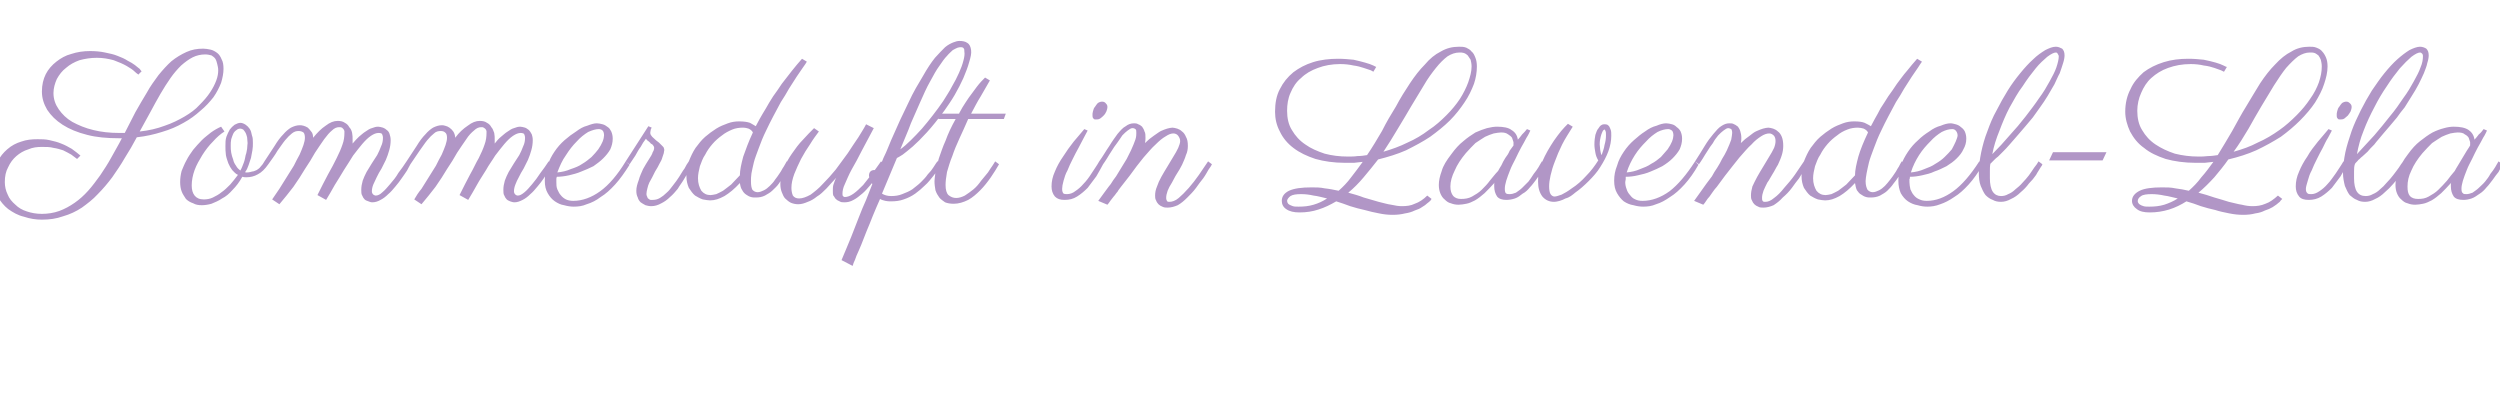 <?xml version="1.0" standalone="no"?><!DOCTYPE svg PUBLIC "-//W3C//DTD SVG 1.1//EN" "http://www.w3.org/Graphics/SVG/1.1/DTD/svg11.dtd"><svg xmlns="http://www.w3.org/2000/svg" version="1.1" width="519px" height="83.1px" viewBox="0 -11 519 83.1" style="top:-11px">  <desc>Sommerduft in Lavendel Lila</desc>  <defs/>  <g id="Polygon167224">    <path d="M 46.4 3.3 C 46.4 4.2 46.2 5.2 45.9 6.2 C 45.5 7.2 45 8.2 44.3 9.2 C 43.5 10.2 42.7 11.1 41.6 12 C 40.6 12.9 39.4 13.8 38.1 14.5 C 36.7 15.3 35.3 15.9 33.6 16.4 C 32 16.9 30.3 17.3 28.4 17.5 C 27.6 19 26.8 20.4 25.9 21.8 C 25.1 23.2 24.2 24.5 23.3 25.8 C 22.4 27 21.4 28.2 20.3 29.3 C 19.3 30.4 18.1 31.3 17 32.1 C 15.8 32.9 14.5 33.5 13.1 33.9 C 11.7 34.4 10.3 34.6 8.7 34.6 C 7.4 34.6 6.2 34.4 5 34 C 3.7 33.7 2.7 33.1 1.7 32.4 C 0.8 31.7 0.1 30.8 -0.5 29.8 C -1 28.8 -1.3 27.6 -1.3 26.3 C -1.3 24.9 -1.1 23.6 -0.5 22.6 C 0 21.5 0.7 20.7 1.5 20 C 2.4 19.2 3.4 18.7 4.4 18.4 C 5.5 18 6.6 17.9 7.8 17.9 C 8.6 17.9 9.5 17.9 10.3 18.1 C 11.2 18.3 12 18.5 12.7 18.8 C 13.5 19.1 14.2 19.5 14.9 19.9 C 15.6 20.4 16.1 20.8 16.7 21.3 C 16.7 21.3 16 22 16 22 C 15.6 21.7 15.2 21.4 14.8 21.1 C 14.3 20.8 13.7 20.5 13.1 20.2 C 12.5 20 11.8 19.8 11.1 19.7 C 10.4 19.5 9.6 19.5 8.7 19.5 C 7.7 19.5 6.8 19.6 5.9 20 C 4.9 20.3 4.1 20.8 3.4 21.4 C 2.7 22 2.1 22.8 1.7 23.7 C 1.2 24.6 1 25.6 1 26.8 C 1 27.7 1.2 28.6 1.6 29.4 C 1.9 30.2 2.5 30.9 3.2 31.5 C 3.8 32.1 4.6 32.6 5.6 32.9 C 6.5 33.2 7.5 33.4 8.7 33.4 C 9.9 33.4 11.2 33.2 12.3 32.8 C 13.4 32.4 14.5 31.8 15.5 31.1 C 16.5 30.4 17.4 29.6 18.3 28.6 C 19.2 27.6 20 26.5 20.8 25.4 C 21.6 24.2 22.4 23 23.1 21.7 C 23.8 20.4 24.6 19.1 25.3 17.7 C 25.3 17.7 24.7 17.7 24.7 17.7 C 22.2 17.7 20 17.5 18.1 17 C 16.1 16.5 14.4 15.8 13 14.9 C 11.6 14 10.6 13 9.8 11.8 C 9.1 10.6 8.7 9.4 8.7 8 C 8.7 6.6 9 5.4 9.5 4.4 C 10 3.4 10.8 2.5 11.7 1.8 C 12.6 1.1 13.6 0.5 14.8 0.2 C 16 -0.2 17.3 -0.4 18.7 -0.4 C 19.8 -0.4 20.9 -0.3 21.8 -0.1 C 22.8 0.1 23.7 0.3 24.4 0.6 C 25.2 0.9 25.9 1.2 26.5 1.6 C 27.1 1.9 27.6 2.2 28 2.5 C 28.4 2.8 28.7 3.1 29 3.3 C 29.2 3.6 29.3 3.7 29.4 3.8 C 29.4 3.8 28.7 4.5 28.7 4.5 C 28.7 4.4 28.4 4.3 28 3.9 C 27.6 3.5 27 3.1 26.3 2.7 C 25.6 2.3 24.7 1.9 23.6 1.5 C 22.5 1.2 21.4 1 20.1 1 C 18.8 1 17.6 1.2 16.5 1.5 C 15.4 1.9 14.5 2.4 13.7 3.1 C 12.9 3.7 12.3 4.5 11.8 5.4 C 11.4 6.3 11.1 7.3 11.1 8.3 C 11.1 9.6 11.5 10.7 12.2 11.7 C 12.9 12.7 13.8 13.6 15 14.3 C 16.3 15 17.7 15.6 19.4 16 C 21 16.4 22.8 16.6 24.8 16.6 C 24.8 16.6 25.9 16.6 25.9 16.6 C 26.6 15.2 27.4 13.7 28.1 12.3 C 28.9 10.9 29.7 9.5 30.5 8.2 C 31.2 6.9 32.1 5.7 32.9 4.6 C 33.8 3.5 34.7 2.5 35.6 1.7 C 36.6 0.9 37.6 0.3 38.7 -0.2 C 39.8 -0.7 40.9 -0.9 42.2 -0.9 C 42.7 -0.9 43.2 -0.8 43.7 -0.7 C 44.2 -0.6 44.7 -0.3 45.1 0 C 45.5 0.3 45.8 0.8 46 1.3 C 46.3 1.8 46.4 2.5 46.4 3.3 Z M 42.6 0.3 C 41.7 0.3 40.8 0.5 40 0.9 C 39.2 1.3 38.4 1.9 37.6 2.6 C 36.8 3.4 36.1 4.2 35.4 5.2 C 34.7 6.2 34 7.3 33.3 8.5 C 32.6 9.7 31.9 11 31.2 12.3 C 30.5 13.6 29.7 15 29 16.3 C 30.9 16.1 32.6 15.7 34.2 15.1 C 35.7 14.6 37.1 13.9 38.3 13.2 C 39.5 12.5 40.6 11.7 41.4 10.8 C 42.3 9.9 43 9.1 43.6 8.2 C 44.2 7.3 44.6 6.5 44.9 5.7 C 45.2 4.9 45.3 4.2 45.3 3.6 C 45.3 3.1 45.2 2.7 45.1 2.3 C 45 1.9 44.9 1.5 44.7 1.2 C 44.5 0.9 44.2 0.7 43.9 0.5 C 43.5 0.4 43.1 0.3 42.6 0.3 Z M 50.9 24.7 C 50.9 24.8 51 24.8 51.1 24.8 C 51.1 24.8 51.2 24.8 51.3 24.8 C 51.7 24.8 52 24.7 52.4 24.6 C 52.7 24.6 53 24.4 53.3 24.3 C 53.6 24.1 53.9 23.9 54.1 23.6 C 54.4 23.3 54.7 22.9 54.9 22.5 C 54.9 22.5 55.7 23.1 55.7 23.1 C 55 24.1 54.3 24.8 53.5 25.2 C 52.8 25.6 52 25.8 51.2 25.8 C 50.8 25.8 50.6 25.8 50.3 25.7 C 49.7 26.8 49 27.7 48.3 28.4 C 47.6 29.2 46.9 29.8 46.1 30.2 C 45.4 30.7 44.6 31 43.9 31.3 C 43.2 31.5 42.5 31.6 41.9 31.6 C 41.2 31.6 40.6 31.5 40.1 31.2 C 39.5 31 39 30.7 38.6 30.3 C 38.3 29.8 37.9 29.3 37.7 28.7 C 37.5 28.2 37.4 27.5 37.4 26.8 C 37.4 26 37.5 25.3 37.7 24.5 C 38 23.8 38.3 23 38.7 22.3 C 39.1 21.5 39.6 20.8 40.1 20.1 C 40.7 19.4 41.2 18.8 41.9 18.1 C 42.5 17.5 43.2 17 43.8 16.5 C 44.5 16 45.2 15.6 45.9 15.3 C 45.9 15.3 46.6 16.3 46.6 16.3 C 45.8 16.8 45 17.5 44.2 18.4 C 43.4 19.2 42.7 20.1 42 21.2 C 41.4 22.2 40.8 23.2 40.4 24.3 C 40 25.4 39.8 26.5 39.8 27.5 C 39.8 28.4 40 29.1 40.4 29.6 C 40.8 30.1 41.4 30.4 42.3 30.4 C 42.9 30.4 43.6 30.3 44.2 30 C 44.8 29.7 45.4 29.4 46 28.9 C 46.6 28.5 47.2 27.9 47.8 27.3 C 48.3 26.7 48.9 26 49.4 25.3 C 48.9 25.1 48.6 24.7 48.2 24.3 C 47.9 23.9 47.6 23.4 47.4 22.9 C 47.2 22.3 47 21.8 46.9 21.2 C 46.8 20.5 46.8 19.9 46.8 19.3 C 46.8 18.6 46.8 18 47 17.4 C 47.2 16.9 47.4 16.4 47.7 15.9 C 48 15.5 48.3 15.2 48.7 14.9 C 49.1 14.7 49.5 14.5 49.9 14.5 C 50.3 14.5 50.7 14.7 51 14.9 C 51.3 15.1 51.6 15.4 51.8 15.7 C 52.1 16.1 52.2 16.6 52.3 17.1 C 52.5 17.6 52.5 18.1 52.5 18.7 C 52.5 19.2 52.5 19.6 52.4 20.2 C 52.3 20.7 52.2 21.2 52.1 21.8 C 51.9 22.3 51.8 22.8 51.6 23.3 C 51.4 23.9 51.2 24.3 50.9 24.7 Z M 47.9 19.3 C 47.9 19.7 47.9 20.2 48 20.7 C 48.1 21.2 48.2 21.6 48.4 22.1 C 48.5 22.6 48.7 23 49 23.4 C 49.2 23.8 49.5 24.1 49.9 24.4 C 50.2 23.9 50.4 23.3 50.6 22.8 C 50.8 22.3 50.9 21.7 51 21.2 C 51.2 20.7 51.2 20.3 51.3 19.9 C 51.3 19.4 51.4 19 51.4 18.7 C 51.4 18.3 51.3 17.9 51.3 17.5 C 51.2 17.1 51.1 16.8 51 16.6 C 50.8 16.3 50.7 16.1 50.5 15.9 C 50.3 15.8 50.1 15.7 49.9 15.7 C 49.6 15.7 49.3 15.8 49.1 16 C 48.8 16.2 48.6 16.4 48.4 16.8 C 48.3 17.1 48.1 17.5 48 17.9 C 47.9 18.4 47.9 18.8 47.9 19.3 Z M 73.2 18.8 C 73.6 18.3 74.1 17.8 74.5 17.4 C 75 17 75.4 16.6 75.9 16.3 C 76.3 16 76.8 15.7 77.2 15.6 C 77.7 15.4 78.1 15.3 78.5 15.3 C 78.8 15.3 79.1 15.4 79.5 15.5 C 79.8 15.6 80.1 15.8 80.3 16 C 80.6 16.2 80.8 16.5 80.9 16.9 C 81 17.2 81.1 17.6 81.1 18.1 C 81.1 18.8 81 19.5 80.8 20.2 C 80.6 20.9 80.4 21.5 80.1 22.2 C 79.8 22.8 79.5 23.4 79.2 24 C 78.8 24.6 78.5 25.2 78.2 25.8 C 78 26.3 77.7 26.8 77.5 27.3 C 77.3 27.8 77.2 28.3 77.2 28.7 C 77.2 29 77.3 29.2 77.5 29.4 C 77.7 29.5 77.8 29.6 78 29.6 C 78.4 29.6 78.9 29.4 79.4 28.9 C 79.9 28.5 80.4 27.9 81 27.2 C 81.6 26.5 82.2 25.8 82.7 24.9 C 83.3 24.1 83.9 23.3 84.4 22.5 C 84.4 22.5 85.2 23.1 85.2 23.1 C 85 23.4 84.8 23.9 84.5 24.4 C 84.2 24.9 83.8 25.4 83.4 26 C 83 26.6 82.6 27.1 82.1 27.7 C 81.6 28.3 81.1 28.9 80.6 29.3 C 80.1 29.8 79.6 30.2 79 30.5 C 78.5 30.8 77.9 31 77.3 31 C 77 31 76.7 30.9 76.5 30.8 C 76.2 30.7 75.9 30.6 75.7 30.4 C 75.5 30.2 75.3 29.9 75.2 29.6 C 75 29.3 75 28.9 75 28.4 C 75 27.8 75.1 27.2 75.3 26.5 C 75.5 25.9 75.8 25.3 76.1 24.7 C 76.5 24.1 76.8 23.5 77.2 22.9 C 77.6 22.3 78 21.7 78.3 21.2 C 78.6 20.6 78.9 20 79.1 19.4 C 79.4 18.8 79.5 18.2 79.5 17.6 C 79.5 17.3 79.4 17 79.3 16.8 C 79.2 16.7 79 16.6 78.6 16.6 C 78.1 16.6 77.6 16.8 77 17.2 C 76.4 17.6 75.8 18.2 75.2 18.9 C 74.6 19.6 74 20.4 73.3 21.3 C 72.7 22.3 72.1 23.2 71.4 24.3 C 70.8 25.3 70.2 26.3 69.5 27.4 C 68.9 28.5 68.3 29.5 67.7 30.5 C 67.7 30.5 65.9 29.5 65.9 29.5 C 66.7 27.9 67.4 26.5 68.1 25.2 C 68.8 24 69.4 22.8 69.9 21.8 C 70.4 20.8 70.8 19.9 71.1 19 C 71.4 18.2 71.5 17.4 71.5 16.6 C 71.5 16.5 71.5 16.3 71.5 16.2 C 71.4 16 71.4 15.9 71.3 15.8 C 71.2 15.7 71.1 15.6 71 15.5 C 70.8 15.4 70.6 15.4 70.4 15.4 C 69.9 15.4 69.4 15.6 68.9 16.1 C 68.4 16.5 67.9 17.1 67.3 17.9 C 66.7 18.7 66.1 19.7 65.4 20.7 C 64.8 21.8 64.1 22.9 63.3 24.1 C 62.6 25.3 61.8 26.5 60.9 27.8 C 60 29 59 30.2 58 31.4 C 58 31.4 56.5 30.4 56.5 30.4 C 57 29.7 57.5 28.9 58 28.2 C 58.5 27.4 59 26.6 59.5 25.8 C 60 25 60.5 24.2 61 23.4 C 61.4 22.6 61.8 21.8 62.2 21.1 C 62.5 20.4 62.8 19.7 63 19.1 C 63.2 18.5 63.3 18 63.3 17.6 C 63.3 17.1 63.2 16.7 63 16.5 C 62.7 16.3 62.4 16.2 62 16.2 C 61.5 16.2 61.1 16.3 60.6 16.7 C 60.2 17 59.7 17.5 59.2 18.1 C 58.7 18.7 58.2 19.5 57.6 20.3 C 57.1 21.2 56.4 22.1 55.7 23.1 C 55.7 23.1 54.9 22.5 54.9 22.5 C 55.7 21.3 56.4 20.2 57 19.3 C 57.6 18.3 58.2 17.5 58.8 16.9 C 59.3 16.3 59.9 15.8 60.4 15.5 C 61 15.2 61.6 15 62.2 15 C 62.4 15 62.7 15 63 15.1 C 63.3 15.2 63.6 15.3 63.9 15.5 C 64.1 15.7 64.4 16 64.6 16.3 C 64.9 16.6 65 17.1 65 17.6 C 65.9 16.5 66.7 15.7 67.6 15.1 C 68.5 14.4 69.3 14.1 70.1 14.1 C 70.7 14.1 71.2 14.2 71.6 14.5 C 72 14.7 72.3 15 72.5 15.4 C 72.8 15.7 73 16.1 73.1 16.6 C 73.2 17.1 73.2 17.5 73.2 18 C 73.2 18.1 73.2 18.2 73.2 18.4 C 73.2 18.5 73.2 18.6 73.2 18.8 Z M 102.7 18.8 C 103.1 18.3 103.5 17.8 104 17.4 C 104.5 17 104.9 16.6 105.4 16.3 C 105.8 16 106.3 15.7 106.7 15.6 C 107.2 15.4 107.6 15.3 108 15.3 C 108.3 15.3 108.6 15.4 109 15.5 C 109.3 15.6 109.5 15.8 109.8 16 C 110 16.2 110.2 16.5 110.4 16.9 C 110.5 17.2 110.6 17.6 110.6 18.1 C 110.6 18.8 110.5 19.5 110.3 20.2 C 110.1 20.9 109.9 21.5 109.6 22.2 C 109.3 22.8 109 23.4 108.7 24 C 108.3 24.6 108 25.2 107.7 25.8 C 107.4 26.3 107.2 26.8 107 27.3 C 106.8 27.8 106.7 28.3 106.7 28.7 C 106.7 29 106.8 29.2 107 29.4 C 107.1 29.5 107.3 29.6 107.5 29.6 C 107.9 29.6 108.3 29.4 108.9 28.9 C 109.4 28.5 109.9 27.9 110.5 27.2 C 111.1 26.5 111.6 25.8 112.2 24.9 C 112.8 24.1 113.4 23.3 113.9 22.5 C 113.9 22.5 114.7 23.1 114.7 23.1 C 114.5 23.4 114.2 23.9 113.9 24.4 C 113.6 24.9 113.3 25.4 112.9 26 C 112.5 26.6 112.1 27.1 111.6 27.7 C 111.1 28.3 110.6 28.9 110.1 29.3 C 109.6 29.8 109.1 30.2 108.5 30.5 C 107.9 30.8 107.4 31 106.8 31 C 106.5 31 106.2 30.9 105.9 30.8 C 105.7 30.7 105.4 30.6 105.2 30.4 C 105 30.2 104.8 29.9 104.7 29.6 C 104.5 29.3 104.5 28.9 104.5 28.4 C 104.5 27.8 104.6 27.2 104.8 26.5 C 105 25.9 105.3 25.3 105.6 24.7 C 106 24.1 106.3 23.5 106.7 22.9 C 107.1 22.3 107.5 21.7 107.8 21.2 C 108.1 20.6 108.4 20 108.6 19.4 C 108.9 18.8 109 18.2 109 17.6 C 109 17.3 108.9 17 108.8 16.8 C 108.7 16.7 108.4 16.6 108.1 16.6 C 107.6 16.6 107.1 16.8 106.5 17.2 C 105.9 17.6 105.3 18.2 104.7 18.9 C 104.1 19.6 103.5 20.4 102.8 21.3 C 102.2 22.3 101.5 23.2 100.9 24.3 C 100.3 25.3 99.6 26.3 99 27.4 C 98.4 28.5 97.8 29.5 97.2 30.5 C 97.2 30.5 95.4 29.5 95.4 29.5 C 96.2 27.9 96.9 26.5 97.6 25.2 C 98.3 24 98.8 22.8 99.4 21.8 C 99.9 20.8 100.3 19.9 100.6 19 C 100.9 18.2 101 17.4 101 16.6 C 101 16.5 101 16.3 101 16.2 C 100.9 16 100.9 15.9 100.8 15.8 C 100.7 15.7 100.6 15.6 100.4 15.5 C 100.3 15.4 100.1 15.4 99.9 15.4 C 99.4 15.4 98.9 15.6 98.4 16.1 C 97.9 16.5 97.3 17.1 96.8 17.9 C 96.2 18.7 95.6 19.7 94.9 20.7 C 94.3 21.8 93.6 22.9 92.8 24.1 C 92.1 25.3 91.3 26.5 90.4 27.8 C 89.5 29 88.5 30.2 87.5 31.4 C 87.5 31.4 86 30.4 86 30.4 C 86.4 29.7 86.9 28.9 87.5 28.2 C 88 27.4 88.5 26.6 89 25.8 C 89.5 25 90 24.2 90.5 23.4 C 90.9 22.6 91.3 21.8 91.7 21.1 C 92 20.4 92.3 19.7 92.5 19.1 C 92.7 18.5 92.8 18 92.8 17.6 C 92.8 17.1 92.7 16.7 92.4 16.5 C 92.2 16.3 91.9 16.2 91.5 16.2 C 91 16.2 90.5 16.3 90.1 16.7 C 89.7 17 89.2 17.5 88.7 18.1 C 88.2 18.7 87.7 19.5 87.1 20.3 C 86.5 21.2 85.9 22.1 85.2 23.1 C 85.2 23.1 84.4 22.5 84.4 22.5 C 85.2 21.3 85.9 20.2 86.5 19.3 C 87.1 18.3 87.7 17.5 88.3 16.9 C 88.8 16.3 89.4 15.8 89.9 15.5 C 90.5 15.2 91.1 15 91.7 15 C 91.9 15 92.1 15 92.4 15.1 C 92.8 15.2 93 15.3 93.3 15.5 C 93.6 15.7 93.9 16 94.1 16.3 C 94.3 16.6 94.5 17.1 94.5 17.6 C 95.3 16.5 96.2 15.7 97.1 15.1 C 98 14.4 98.8 14.1 99.6 14.1 C 100.2 14.1 100.7 14.2 101.1 14.5 C 101.5 14.7 101.8 15 102 15.4 C 102.3 15.7 102.4 16.1 102.6 16.6 C 102.7 17.1 102.7 17.5 102.7 18 C 102.7 18.1 102.7 18.2 102.7 18.4 C 102.7 18.5 102.7 18.6 102.7 18.8 Z M 115.6 25.7 C 115.5 25.9 115.5 26.1 115.5 26.2 C 115.5 26.4 115.5 26.6 115.5 26.8 C 115.5 27.3 115.5 27.8 115.7 28.3 C 115.9 28.7 116.1 29.2 116.4 29.5 C 116.7 29.9 117.1 30.2 117.5 30.4 C 117.9 30.6 118.5 30.7 119 30.7 C 120.9 30.7 122.8 30 124.6 28.7 C 126.4 27.4 128.2 25.3 129.9 22.5 C 129.9 22.5 130.7 23.2 130.7 23.2 C 129.7 24.8 128.7 26.2 127.7 27.3 C 126.7 28.4 125.7 29.3 124.7 29.9 C 123.8 30.6 122.8 31.1 121.8 31.4 C 120.9 31.8 120 31.9 119.1 31.9 C 118.5 31.9 117.8 31.8 117.1 31.6 C 116.4 31.5 115.8 31.2 115.2 30.8 C 114.6 30.4 114.1 29.8 113.7 29.1 C 113.3 28.4 113.1 27.6 113.1 26.5 C 113.1 25.4 113.3 24.4 113.7 23.4 C 114 22.3 114.5 21.4 115.1 20.5 C 115.7 19.6 116.4 18.8 117.2 18.1 C 118 17.4 118.8 16.8 119.6 16.3 C 120.4 15.7 121.1 15.3 121.9 15.1 C 122.7 14.8 123.3 14.6 123.9 14.6 C 124.3 14.6 124.7 14.7 125.1 14.8 C 125.5 14.9 125.8 15.1 126.2 15.4 C 126.5 15.6 126.7 15.9 126.9 16.3 C 127.1 16.8 127.2 17.2 127.2 17.8 C 127.2 18.6 127 19.3 126.7 20 C 126.3 20.7 125.8 21.3 125.2 21.9 C 124.6 22.5 123.9 23 123.2 23.5 C 122.4 23.9 121.5 24.3 120.7 24.6 C 119.8 25 118.9 25.2 118.1 25.4 C 117.2 25.6 116.3 25.7 115.6 25.7 Z M 115.7 24.8 C 116.7 24.7 117.6 24.5 118.5 24.1 C 119.4 23.8 120.2 23.5 120.9 23 C 121.6 22.6 122.2 22.1 122.8 21.6 C 123.4 21 123.8 20.5 124.2 20 C 124.6 19.4 124.9 18.9 125.1 18.4 C 125.3 17.9 125.4 17.4 125.4 17.1 C 125.4 16.7 125.3 16.3 125.1 16.1 C 124.9 15.9 124.6 15.8 124.3 15.8 C 123.7 15.8 123 16 122.1 16.4 C 121.3 16.9 120.5 17.5 119.7 18.4 C 118.9 19.2 118.2 20.1 117.5 21.2 C 116.7 22.3 116.2 23.5 115.7 24.8 Z M 143.8 23.1 C 143.6 23.5 143.3 23.9 143 24.4 C 142.7 25 142.4 25.6 142 26.2 C 141.6 26.9 141.1 27.5 140.7 28.2 C 140.2 28.8 139.7 29.4 139.1 29.9 C 138.5 30.5 137.9 30.9 137.3 31.2 C 136.6 31.6 135.9 31.8 135.2 31.8 C 134.7 31.8 134.4 31.7 134 31.6 C 133.6 31.4 133.3 31.2 133 31 C 132.7 30.7 132.5 30.4 132.4 30 C 132.2 29.6 132.1 29.2 132.1 28.6 C 132.1 27.9 132.3 27.2 132.6 26.4 C 132.8 25.6 133.2 24.8 133.5 24.1 C 133.9 23.4 134.3 22.7 134.7 22.1 C 135.1 21.5 135.4 21 135.5 20.6 C 135.7 20.3 135.8 20 135.8 19.7 C 135.8 19.5 135.7 19.3 135.6 19.2 C 135.5 19 135.3 18.9 135.1 18.8 C 135 18.6 134.8 18.5 134.6 18.3 C 134.4 18.2 134.2 18 134.1 17.8 C 133.7 18.3 133.3 18.9 133 19.5 C 132.6 20 132.3 20.6 131.9 21.3 C 131.5 21.9 131.1 22.5 130.7 23.1 C 130.72 23.14 129.9 22.5 129.9 22.5 L 134.6 15.2 C 134.6 15.2 135.26 15.49 135.3 15.5 C 135.2 15.6 135.2 15.7 135.1 15.9 C 135.1 16.1 135 16.3 135 16.5 C 135 16.7 135 16.8 135.1 17 C 135.2 17.1 135.3 17.3 135.4 17.4 C 136 18 136.5 18.4 136.8 18.6 C 137.1 18.9 137.4 19.2 137.5 19.3 C 137.7 19.5 137.8 19.6 137.8 19.7 C 137.9 19.9 137.9 20 137.9 20.2 C 137.9 20.3 137.8 20.6 137.8 20.8 C 137.7 21.1 137.6 21.4 137.5 21.7 C 137.4 22.1 137.2 22.5 136.9 23 C 136.7 23.4 136.4 24 136 24.6 C 135.8 25 135.6 25.4 135.4 25.8 C 135.2 26.2 135 26.5 134.8 26.9 C 134.6 27.3 134.5 27.7 134.4 28.1 C 134.3 28.5 134.2 28.9 134.2 29.3 C 134.2 29.5 134.3 29.8 134.4 29.9 C 134.4 30.1 134.5 30.2 134.7 30.3 C 134.8 30.4 134.9 30.5 135.1 30.5 C 135.3 30.5 135.4 30.5 135.5 30.5 C 136 30.5 136.5 30.4 137 30.1 C 137.5 29.8 137.9 29.5 138.4 29 C 138.9 28.6 139.3 28 139.7 27.5 C 140.2 26.9 140.6 26.3 141 25.7 C 141.4 25.1 141.7 24.5 142.1 24 C 142.4 23.4 142.7 22.9 143 22.5 C 143 22.5 143.8 23.1 143.8 23.1 Z M 167.5 1.8 C 167.3 2.1 167.1 2.5 166.7 3 C 166.3 3.6 165.9 4.2 165.4 4.9 C 164.9 5.7 164.4 6.5 163.8 7.4 C 163.3 8.3 162.7 9.3 162.1 10.2 C 161.6 11.2 161 12.2 160.5 13.2 C 160 14.2 159.5 15.1 159.1 16 C 158.4 17.4 157.9 18.7 157.5 19.8 C 157.1 20.9 156.7 21.9 156.5 22.7 C 156.3 23.6 156.1 24.4 156 25 C 155.9 25.6 155.9 26.2 155.9 26.6 C 155.9 27.5 156 28 156.2 28.4 C 156.5 28.7 156.8 28.9 157.3 28.9 C 157.7 28.9 158.2 28.7 158.6 28.5 C 159 28.3 159.4 28 159.8 27.6 C 160.2 27.2 160.6 26.8 160.9 26.3 C 161.2 25.9 161.6 25.4 161.9 24.9 C 162.2 24.5 162.4 24 162.7 23.6 C 162.9 23.2 163.2 22.8 163.3 22.5 C 163.3 22.5 164.1 23.1 164.1 23.1 C 164 23.4 163.8 23.7 163.5 24.2 C 163.3 24.6 163 25.1 162.7 25.6 C 162.4 26.1 162 26.6 161.7 27.1 C 161.3 27.7 160.8 28.1 160.3 28.6 C 159.9 29 159.3 29.3 158.8 29.6 C 158.2 29.9 157.6 30 156.9 30 C 156.6 30 156.2 30 155.9 29.9 C 155.5 29.8 155.2 29.6 154.9 29.4 C 154.6 29.2 154.3 28.9 154.1 28.5 C 153.8 28.1 153.7 27.6 153.6 27 C 152.5 28.2 151.4 29.1 150.4 29.7 C 149.3 30.3 148.4 30.6 147.4 30.6 C 147 30.6 146.5 30.5 145.9 30.4 C 145.3 30.2 144.8 29.9 144.3 29.6 C 143.8 29.2 143.4 28.6 143 28 C 142.7 27.3 142.5 26.5 142.5 25.6 C 142.5 24.5 142.7 23.4 143 22.5 C 143.4 21.5 143.8 20.6 144.4 19.7 C 145 18.9 145.6 18.1 146.4 17.4 C 147.1 16.8 147.9 16.2 148.7 15.7 C 149.5 15.2 150.3 14.9 151.1 14.6 C 151.9 14.3 152.7 14.2 153.4 14.2 C 154.4 14.2 155.1 14.3 155.7 14.5 C 156.2 14.8 156.6 15 156.9 15.2 C 157.1 14.8 157.4 14.3 157.7 13.7 C 158.1 13 158.5 12.3 159 11.5 C 159.4 10.8 159.9 9.9 160.5 9 C 161.1 8.2 161.7 7.3 162.3 6.4 C 163 5.5 163.7 4.6 164.4 3.7 C 165.1 2.8 165.8 2 166.5 1.2 C 166.5 1.2 167.5 1.8 167.5 1.8 Z M 153.6 25.4 C 153.6 24.3 153.9 23 154.3 21.5 C 154.8 20.1 155.4 18.4 156.3 16.5 C 156.1 16.1 155.8 15.9 155.4 15.7 C 155.1 15.6 154.7 15.5 154.2 15.5 C 153.5 15.5 152.7 15.6 152 15.9 C 151.3 16.2 150.5 16.6 149.9 17.1 C 149.2 17.6 148.5 18.2 147.9 18.9 C 147.3 19.6 146.8 20.3 146.4 21.1 C 145.9 21.8 145.6 22.7 145.3 23.5 C 145.1 24.3 144.9 25.2 144.9 26 C 144.9 27.1 145.2 27.9 145.6 28.6 C 146.1 29.2 146.7 29.5 147.5 29.5 C 147.8 29.5 148.2 29.4 148.7 29.3 C 149.1 29.1 149.6 28.9 150.1 28.6 C 150.6 28.2 151.2 27.8 151.8 27.3 C 152.3 26.8 152.9 26.1 153.6 25.4 Z M 173.6 25.9 C 172.9 26.7 172.2 27.4 171.6 28.1 C 170.9 28.8 170.3 29.4 169.6 29.8 C 169 30.3 168.3 30.7 167.7 30.9 C 167 31.2 166.4 31.4 165.7 31.4 C 165.2 31.4 164.7 31.3 164.2 31.1 C 163.8 30.9 163.4 30.6 163 30.2 C 162.7 29.9 162.5 29.4 162.3 28.9 C 162.1 28.4 162 27.8 162 27.2 C 162 26.1 162.2 25.1 162.7 24 C 163.1 23 163.7 21.9 164.4 20.9 C 165.1 19.9 165.8 18.9 166.7 18 C 167.5 17.1 168.3 16.3 169 15.6 C 169 15.6 170 16.3 170 16.3 C 169.4 17.1 168.8 17.9 168.2 18.9 C 167.5 19.9 166.9 20.9 166.3 22 C 165.8 23 165.3 24.1 164.9 25.1 C 164.5 26.2 164.3 27.1 164.3 28 C 164.3 28.6 164.4 29.1 164.6 29.6 C 164.9 30 165.3 30.2 165.9 30.2 C 166.6 30.2 167.4 29.9 168.3 29.4 C 169.1 28.8 170 28.1 170.8 27.2 C 171.7 26.3 172.6 25.3 173.5 24.2 C 174.4 23 175.2 21.9 176 20.8 C 176.8 19.6 177.5 18.5 178.2 17.5 C 178.8 16.5 179.4 15.6 179.8 14.8 C 179.8 14.8 181.4 15.6 181.4 15.6 C 180.5 17.3 179.7 18.8 178.9 20.3 C 178.2 21.7 177.5 23 176.8 24.2 C 176.2 25.3 175.8 26.3 175.4 27.2 C 175 28 174.9 28.7 174.9 29.2 C 174.9 29.4 174.9 29.6 175 29.7 C 175.1 29.8 175.2 29.9 175.4 29.9 C 175.9 29.9 176.5 29.7 177.2 29.2 C 177.9 28.7 178.5 28.1 179.2 27.4 C 179.8 26.6 180.5 25.8 181.1 25 C 181.8 24.1 182.3 23.3 182.9 22.5 C 182.9 22.5 183.6 23.1 183.6 23.1 C 183.6 23.3 183.4 23.6 183.1 24 C 182.8 24.5 182.5 25 182.1 25.6 C 181.7 26.2 181.2 26.8 180.7 27.4 C 180.1 28.1 179.6 28.7 179 29.2 C 178.4 29.7 177.8 30.2 177.2 30.5 C 176.5 30.9 175.9 31 175.3 31 C 174.9 31 174.6 31 174.3 30.8 C 174 30.7 173.7 30.5 173.5 30.3 C 173.3 30.1 173.2 29.8 173 29.6 C 172.9 29.3 172.9 29 172.9 28.6 C 172.9 28.2 172.9 27.8 173 27.4 C 173.2 26.9 173.3 26.4 173.6 25.9 Z M 183.1 29.2 C 183.6 29.5 184.2 29.7 185 29.7 C 185.8 29.7 186.6 29.6 187.3 29.3 C 188.1 29 188.8 28.7 189.4 28.3 C 190 27.8 190.6 27.4 191.2 26.8 C 191.7 26.3 192.2 25.8 192.6 25.2 C 193.1 24.7 193.5 24.2 193.8 23.7 C 194.1 23.2 194.4 22.8 194.6 22.5 C 194.6 22.5 195.8 22.5 195.8 22.5 C 195.6 22.9 195.3 23.3 195 23.9 C 194.6 24.4 194.2 25 193.7 25.6 C 193.2 26.2 192.7 26.9 192 27.5 C 191.4 28.1 190.7 28.7 190 29.2 C 189.3 29.7 188.5 30.1 187.6 30.4 C 186.8 30.7 185.9 30.8 185 30.8 C 184.6 30.8 184.2 30.8 183.8 30.7 C 183.4 30.6 183 30.5 182.7 30.3 C 182.2 31.4 181.7 32.6 181.2 33.8 C 180.8 34.9 180.3 36 179.9 37 C 179.5 38 179.1 39 178.8 39.8 C 178.4 40.7 178.1 41.5 177.8 42.1 C 177.6 42.7 177.4 43.2 177.2 43.6 C 177.1 44 177 44.2 177 44.2 C 177 44.2 174.7 43 174.7 43 C 175.4 41.3 176.1 39.7 176.7 38.2 C 177.3 36.7 177.8 35.4 178.3 34.1 C 178.8 32.8 179.3 31.6 179.8 30.5 C 180.2 29.4 180.7 28.3 181.1 27.2 C 180.9 26.9 180.7 26.6 180.6 26.3 C 180.5 25.9 180.4 25.7 180.4 25.5 C 180.4 25.1 180.5 24.8 180.7 24.6 C 180.9 24.4 181.2 24.3 181.5 24.3 C 181.8 24.3 182 24.4 182.3 24.6 C 182.7 23.5 183.1 22.6 183.4 21.8 C 183.8 21 184.1 20.3 184.3 19.8 C 184.6 19.1 184.8 18.6 185 18.1 C 186.3 15.1 187.5 12.5 188.6 10.3 C 189.6 8.1 190.7 6.3 191.6 4.8 C 192.5 3.2 193.3 2 194.1 1 C 194.9 0.1 195.6 -0.6 196.2 -1.2 C 196.8 -1.7 197.4 -2 197.9 -2.2 C 198.4 -2.4 198.8 -2.5 199.2 -2.5 C 199.8 -2.5 200.4 -2.4 200.8 -2.1 C 201.3 -1.8 201.5 -1.3 201.6 -0.6 C 201.7 0.1 201.5 0.9 201.2 1.9 C 200.9 3 200.5 4 200 5.2 C 199.5 6.3 198.9 7.5 198.2 8.7 C 197.5 9.9 196.8 10.9 196.1 11.9 C 194.7 13.8 193.5 15.3 192.4 16.5 C 191.3 17.7 190.3 18.7 189.5 19.4 C 188.6 20.2 187.9 20.7 187.4 21.1 C 186.8 21.5 186.4 21.7 186.2 21.8 C 186.2 21.8 183.1 29.2 183.1 29.2 Z M 200.2 -0.3 C 200.2 -0.5 200.2 -0.8 200.1 -0.9 C 200 -1.1 199.8 -1.2 199.5 -1.2 C 199.3 -1.2 199.1 -1.2 198.8 -1.1 C 198.5 -1 198.2 -0.8 197.8 -0.6 C 197.5 -0.3 197 0.1 196.6 0.6 C 196.1 1.1 195.6 1.8 195 2.7 C 194.4 3.5 193.8 4.6 193.1 5.9 C 192.4 7.1 191.7 8.7 190.9 10.5 C 190.4 11.6 189.8 13 189.1 14.6 C 188.5 16.3 187.7 18 186.9 20 C 187.6 19.5 188.3 18.9 189.1 18.1 C 189.8 17.4 190.6 16.6 191.4 15.7 C 192.1 14.9 192.9 13.9 193.6 13 C 194.4 12 195.1 11 195.8 10 C 196.4 9 197.1 8 197.6 7 C 198.2 6 198.7 5 199.1 4.1 C 199.5 3.2 199.8 2.4 200 1.6 C 200.2 0.9 200.3 0.2 200.2 -0.3 Z M 199.1 12.6 C 199.2 12.3 199.5 11.9 199.8 11.3 C 200.2 10.7 200.6 10 201.1 9.3 C 201.7 8.5 202.2 7.8 202.8 7 C 203.4 6.2 204 5.6 204.5 5.1 C 204.5 5.1 205.5 5.7 205.5 5.7 C 204.9 6.7 204.3 7.8 203.6 9 C 202.9 10.1 202.3 11.3 201.6 12.6 C 201.64 12.59 208.8 12.6 208.8 12.6 L 208.4 13.7 C 208.4 13.7 201.05 13.73 201 13.7 C 200.4 15.1 199.8 16.4 199.2 17.7 C 198.6 19 198.1 20.2 197.7 21.4 C 197.2 22.6 196.9 23.7 196.6 24.7 C 196.4 25.8 196.3 26.7 196.3 27.4 C 196.3 28.4 196.5 29.1 196.9 29.5 C 197.4 29.9 197.9 30.1 198.5 30.1 C 199.1 30.1 199.7 29.9 200.3 29.6 C 200.9 29.2 201.5 28.8 202.1 28.3 C 202.7 27.8 203.2 27.2 203.7 26.5 C 204.2 25.9 204.7 25.3 205.1 24.8 C 205.5 24.2 205.8 23.7 206.1 23.3 C 206.4 22.9 206.5 22.6 206.6 22.5 C 206.6 22.5 207.4 23.1 207.4 23.1 C 206.9 24 206.3 24.9 205.7 25.8 C 205 26.8 204.3 27.7 203.5 28.5 C 202.7 29.3 201.9 30 201 30.5 C 200 31 199 31.3 198 31.3 C 197.3 31.3 196.7 31.2 196.2 31 C 195.8 30.7 195.3 30.4 195 30 C 194.7 29.6 194.4 29.1 194.2 28.5 C 194.1 27.9 194 27.3 194 26.6 C 194 26.2 194.1 25.6 194.2 24.8 C 194.3 24 194.6 23 194.9 21.9 C 195.3 20.8 195.7 19.5 196.3 18.2 C 196.8 16.8 197.5 15.3 198.4 13.7 C 198.41 13.73 194.8 13.7 194.8 13.7 L 195.2 12.6 C 195.2 12.6 199.05 12.59 199.1 12.6 Z M 229.9 11.2 C 229.9 11.5 229.8 11.8 229.7 12.1 C 229.5 12.5 229.4 12.7 229.1 13 C 228.9 13.2 228.7 13.4 228.4 13.6 C 228.1 13.8 227.8 13.8 227.5 13.8 C 227.3 13.8 227.1 13.8 227 13.6 C 226.8 13.4 226.8 13.2 226.8 12.9 C 226.8 12.7 226.8 12.4 226.9 12.1 C 227 11.7 227.1 11.4 227.3 11.2 C 227.5 10.9 227.7 10.6 227.9 10.4 C 228.2 10.2 228.5 10.1 228.8 10.1 C 229.1 10.1 229.4 10.2 229.6 10.5 C 229.8 10.7 229.9 10.9 229.9 11.2 Z M 225.8 16.1 C 225.6 16.5 225.3 17 225 17.6 C 224.7 18.2 224.3 18.9 223.9 19.7 C 223.5 20.4 223.1 21.2 222.7 22 C 222.3 22.8 221.9 23.6 221.6 24.4 C 221.2 25.1 221 25.8 220.8 26.5 C 220.6 27.2 220.5 27.8 220.5 28.2 C 220.5 28.7 220.6 28.9 220.7 29.1 C 220.9 29.3 221.2 29.3 221.5 29.3 C 222.1 29.3 222.7 29.1 223.2 28.7 C 223.8 28.3 224.4 27.8 224.9 27.2 C 225.5 26.6 226.1 25.8 226.6 25 C 227.1 24.2 227.7 23.4 228.2 22.5 C 228.2 22.5 229 23.1 229 23.1 C 228.6 23.9 228.1 24.7 227.6 25.6 C 227 26.4 226.4 27.2 225.8 28 C 225.1 28.7 224.4 29.3 223.6 29.8 C 222.8 30.3 222 30.5 221 30.5 C 220.1 30.5 219.5 30.3 219 29.8 C 218.5 29.2 218.3 28.5 218.3 27.7 C 218.3 26.7 218.5 25.7 219 24.6 C 219.4 23.6 220 22.5 220.7 21.5 C 221.4 20.4 222.1 19.4 222.9 18.4 C 223.7 17.5 224.4 16.6 225.1 15.8 C 225.1 15.8 225.8 16.1 225.8 16.1 Z M 246.6 19.3 C 246.6 19.9 246.5 20.6 246.2 21.2 C 246 21.9 245.7 22.5 245.4 23.2 C 245.1 23.8 244.7 24.5 244.3 25.1 C 243.9 25.7 243.6 26.4 243.3 26.9 C 242.9 27.5 242.6 28.1 242.4 28.6 C 242.2 29.2 242.1 29.6 242.1 30.1 C 242.1 30.4 242.2 30.6 242.3 30.8 C 242.5 30.9 242.6 30.9 242.8 30.9 C 243.3 30.9 244 30.7 244.7 30.1 C 245.3 29.6 246 28.9 246.8 28 C 247.5 27.2 248.2 26.3 248.9 25.3 C 249.6 24.3 250.2 23.4 250.8 22.5 C 250.8 22.5 251.6 23.1 251.6 23.1 C 251.5 23.3 251.3 23.7 250.9 24.2 C 250.6 24.7 250.3 25.3 249.8 26 C 249.3 26.6 248.8 27.3 248.3 28 C 247.7 28.8 247.1 29.4 246.5 30 C 245.8 30.7 245.2 31.2 244.5 31.6 C 243.8 31.9 243.1 32.1 242.4 32.1 C 242 32.1 241.7 32.1 241.3 31.9 C 241 31.8 240.7 31.6 240.5 31.4 C 240.3 31.2 240.1 30.9 240 30.6 C 239.8 30.3 239.8 29.9 239.8 29.6 C 239.8 29 239.9 28.4 240.2 27.7 C 240.4 27.1 240.7 26.4 241.1 25.7 C 241.5 25 241.9 24.3 242.4 23.5 C 242.8 22.8 243.2 22.2 243.6 21.5 C 244 20.9 244.3 20.3 244.6 19.7 C 244.8 19.2 245 18.7 245 18.3 C 245 17.8 244.8 17.5 244.6 17.2 C 244.4 16.9 244 16.7 243.6 16.7 C 243.1 16.7 242.6 16.9 242 17.3 C 241.3 17.7 240.7 18.2 239.9 19 C 239.1 19.7 238.3 20.7 237.4 21.7 C 236.5 22.8 235.5 24.1 234.5 25.5 C 233.9 26.3 233.3 27 232.7 27.8 C 232.5 28.1 232.2 28.4 232 28.8 C 231.7 29.1 231.5 29.5 231.2 29.8 C 231 30.1 230.7 30.4 230.5 30.7 C 230.3 31 230.1 31.3 229.9 31.5 C 229.92 31.51 228 30.7 228 30.7 C 228 30.7 230.55 27.18 230.6 27.2 C 230.9 26.7 231.3 26.1 231.7 25.6 C 232.1 25 232.4 24.4 232.8 23.8 C 233.2 23.2 233.5 22.6 233.9 22 C 234.2 21.4 234.5 20.8 234.8 20.2 C 235.2 19.3 235.5 18.6 235.7 18 C 235.9 17.4 235.9 16.9 235.9 16.6 C 235.9 16.2 235.9 15.9 235.7 15.8 C 235.6 15.7 235.4 15.6 235.1 15.6 C 234.8 15.6 234.5 15.8 234.1 16.1 C 233.8 16.3 233.4 16.7 233 17.1 C 232.7 17.6 232.3 18.1 231.9 18.7 C 231.5 19.2 231.1 19.8 230.8 20.3 C 230.4 20.9 230.1 21.4 229.8 21.9 C 229.5 22.4 229.2 22.8 229 23.1 C 229 23.1 228.2 22.5 228.2 22.5 C 229 21.4 229.6 20.3 230.3 19.3 C 230.9 18.3 231.5 17.5 232 16.8 C 232.6 16.1 233.1 15.5 233.7 15.2 C 234.2 14.8 234.8 14.6 235.4 14.6 C 235.7 14.6 236 14.6 236.3 14.8 C 236.6 14.9 236.9 15.1 237.1 15.3 C 237.3 15.6 237.5 15.9 237.6 16.3 C 237.8 16.6 237.8 17.1 237.8 17.6 C 237.8 17.9 237.8 18.3 237.7 18.7 C 238.3 18.1 238.9 17.6 239.5 17.2 C 240.1 16.8 240.6 16.4 241 16.2 C 241.5 16 241.9 15.8 242.3 15.7 C 242.7 15.6 243.1 15.5 243.4 15.5 C 243.7 15.5 244 15.6 244.4 15.7 C 244.7 15.8 245.1 16 245.4 16.3 C 245.7 16.5 246 16.9 246.2 17.4 C 246.5 17.9 246.6 18.5 246.6 19.3 Z M 289.1 33.6 C 288.2 33.6 287.2 33.5 286.3 33.3 C 285.3 33.1 284.3 32.9 283.3 32.6 C 282.3 32.4 281.3 32.1 280.3 31.8 C 279.3 31.4 278.3 31.1 277.4 30.8 C 276.2 31.5 275 32.1 273.7 32.5 C 272.5 32.9 271.2 33.1 269.8 33.1 C 268.6 33.1 267.7 32.9 267 32.4 C 266.4 32 266.1 31.4 266.1 30.7 C 266.1 29.8 266.6 29.1 267.6 28.6 C 268.7 28.1 270.2 27.9 272.3 27.9 C 273.2 27.9 274.1 27.9 275 28.1 C 276 28.2 276.9 28.4 277.9 28.6 C 278.8 27.8 279.7 26.9 280.5 25.8 C 281.3 24.8 282.1 23.7 282.9 22.6 C 282.3 22.7 281.7 22.7 281.1 22.8 C 280.5 22.8 279.9 22.8 279.2 22.8 C 276.9 22.8 274.9 22.5 273.1 22 C 271.3 21.4 269.8 20.7 268.5 19.7 C 267.3 18.8 266.3 17.6 265.7 16.3 C 265 15 264.7 13.6 264.7 12.2 C 264.7 10.4 265 8.8 265.7 7.5 C 266.4 6.1 267.3 5 268.5 4 C 269.7 3.1 271 2.4 272.6 1.9 C 274.2 1.4 276 1.2 277.8 1.2 C 278.9 1.2 280 1.3 281 1.4 C 281.9 1.6 282.7 1.8 283.4 2 C 284.1 2.2 284.7 2.4 285.1 2.6 C 285.5 2.8 285.7 2.9 285.7 2.9 C 285.7 2.9 285.1 3.9 285.1 3.9 C 285.1 3.9 285 3.8 284.6 3.6 C 284.2 3.5 283.8 3.3 283.1 3.1 C 282.5 2.9 281.8 2.7 281 2.6 C 280.1 2.4 279.2 2.3 278.2 2.3 C 276.5 2.3 274.9 2.6 273.6 3.1 C 272.2 3.6 271 4.3 270.1 5.2 C 269.1 6 268.4 7.1 267.9 8.3 C 267.4 9.4 267.2 10.7 267.2 12 C 267.2 13.5 267.5 14.9 268.2 16 C 268.9 17.2 269.8 18.2 271 19 C 272.1 19.8 273.5 20.4 275 20.9 C 276.5 21.3 278.1 21.5 279.8 21.5 C 280.5 21.5 281.2 21.5 281.8 21.4 C 282.5 21.4 283.2 21.3 283.8 21.2 C 284.9 19.6 285.9 17.9 286.9 16.2 C 287.8 14.4 288.8 12.7 289.8 11.1 C 290.7 9.4 291.7 7.8 292.7 6.3 C 293.7 4.8 294.7 3.5 295.8 2.4 C 296.8 1.2 297.9 0.3 299.1 -0.3 C 300.3 -1 301.5 -1.3 302.9 -1.3 C 303.4 -1.3 303.9 -1.3 304.4 -1.1 C 304.8 -0.9 305.2 -0.7 305.5 -0.3 C 305.9 0 306.1 0.5 306.3 1 C 306.5 1.5 306.6 2.1 306.6 2.8 C 306.6 4 306.4 5.2 306 6.4 C 305.5 7.7 304.9 9 304 10.3 C 303.2 11.5 302.2 12.8 301 14 C 299.8 15.2 298.4 16.3 296.9 17.4 C 295.4 18.4 293.7 19.3 291.9 20.2 C 290.1 21 288.1 21.6 286.1 22.1 C 285.1 23.4 284.1 24.6 283.1 25.8 C 282.1 27 281 28.1 279.9 29 C 281 29.3 282.1 29.6 283.1 30 C 284.2 30.3 285.2 30.6 286.2 30.9 C 287.1 31.1 288 31.4 288.8 31.5 C 289.7 31.7 290.4 31.8 291 31.8 C 292 31.8 292.9 31.7 293.7 31.3 C 294.6 31 295.5 30.4 296.3 29.6 C 296.3 29.6 297.2 30.3 297.2 30.3 C 297.2 30.3 297.1 30.4 297 30.6 C 296.8 30.8 296.6 31 296.3 31.2 C 296 31.5 295.7 31.7 295.2 32 C 294.8 32.3 294.3 32.5 293.7 32.7 C 293.1 33 292.4 33.2 291.7 33.3 C 290.9 33.5 290.1 33.6 289.1 33.6 Z M 303 -0.1 C 302.1 -0.1 301.3 0.2 300.5 0.7 C 299.7 1.3 298.9 2.1 298.1 3.1 C 297.3 4.1 296.4 5.3 295.6 6.7 C 294.8 8 293.9 9.5 293 11 C 292.1 12.5 291.2 14.1 290.2 15.7 C 289.2 17.4 288.2 19 287.2 20.5 C 288.9 20 290.6 19.4 292.2 18.6 C 293.8 17.9 295.3 17 296.6 16 C 298 15.1 299.2 14 300.3 12.9 C 301.4 11.8 302.3 10.7 303.1 9.5 C 303.8 8.4 304.4 7.2 304.8 6.1 C 305.2 4.9 305.5 3.9 305.5 2.8 C 305.5 2.3 305.4 1.8 305.3 1.4 C 305.1 1.1 304.9 0.8 304.7 0.5 C 304.5 0.3 304.2 0.1 303.9 0 C 303.6 -0.1 303.3 -0.1 303 -0.1 Z M 269.6 31.9 C 270.7 31.9 271.7 31.8 272.7 31.5 C 273.7 31.2 274.6 30.8 275.5 30.2 C 274.6 30 273.6 29.7 272.7 29.6 C 271.8 29.4 271 29.3 270.1 29.3 C 269.1 29.3 268.4 29.4 267.9 29.7 C 267.5 30 267.2 30.4 267.2 30.7 C 267.2 30.9 267.3 31 267.3 31.1 C 267.4 31.3 267.5 31.4 267.7 31.5 C 267.9 31.6 268.1 31.7 268.4 31.8 C 268.7 31.9 269.1 31.9 269.6 31.9 Z M 317.7 16.1 C 317.5 16.5 317.3 17 316.9 17.6 C 316.6 18.2 316.2 18.9 315.8 19.6 C 315.4 20.4 315 21.1 314.6 22 C 314.2 22.8 313.8 23.5 313.5 24.3 C 313.2 25.1 312.9 25.8 312.7 26.5 C 312.5 27.2 312.4 27.7 312.4 28.2 C 312.4 28.7 312.5 29 312.6 29.1 C 312.8 29.3 313.1 29.3 313.4 29.3 C 313.8 29.3 314.2 29.2 314.7 29 C 315.1 28.7 315.6 28.4 316 28 C 316.4 27.6 316.8 27.2 317.3 26.7 C 317.7 26.2 318 25.7 318.4 25.1 C 318.8 24.6 319.1 24.2 319.4 23.7 C 319.7 23.2 319.9 22.8 320.1 22.5 C 320.1 22.5 320.9 23.1 320.9 23.1 C 320.7 23.6 320.4 24.1 320 24.7 C 319.7 25.2 319.3 25.7 318.9 26.3 C 318.5 26.8 318.1 27.4 317.6 27.9 C 317.2 28.4 316.7 28.9 316.1 29.2 C 315.6 29.6 315.1 30 314.5 30.2 C 313.9 30.4 313.3 30.5 312.7 30.5 C 311.9 30.5 311.2 30.3 310.8 29.8 C 310.4 29.2 310.2 28.5 310.2 27.7 C 310.2 27.6 310.2 27.5 310.2 27.3 C 310.2 27.1 310.2 27 310.3 26.9 C 309.5 27.8 308.8 28.5 308.2 29.1 C 307.5 29.7 306.9 30.2 306.2 30.6 C 305.6 30.9 305 31.2 304.4 31.3 C 303.9 31.4 303.3 31.5 302.8 31.5 C 302.2 31.5 301.7 31.4 301.2 31.2 C 300.7 31.1 300.3 30.8 299.9 30.4 C 299.5 30.1 299.2 29.6 299 29.1 C 298.8 28.6 298.7 28 298.7 27.4 C 298.7 26.5 298.9 25.6 299.3 24.5 C 299.6 23.4 300.3 22.3 301.3 21 C 302.1 19.9 302.9 19 303.8 18.3 C 304.6 17.6 305.5 17 306.3 16.5 C 307.2 16.1 308 15.8 308.7 15.6 C 309.5 15.4 310.2 15.3 310.8 15.3 C 312.1 15.3 313.2 15.5 313.8 16 C 314.5 16.4 315 17.1 315.1 18 C 315.4 17.7 315.7 17.3 316 16.9 C 316.3 16.6 316.7 16.2 317 15.8 C 317 15.8 317.7 16.1 317.7 16.1 Z M 311 24.5 C 311.2 24.1 311.4 23.8 311.7 23.3 C 311.9 22.8 312.2 22.3 312.5 21.8 C 312.9 21.3 313.2 20.8 313.4 20.3 C 313.7 19.9 314 19.5 314.2 19.2 C 314.2 19 314.2 18.8 314.2 18.5 C 314.1 18.2 314 17.9 313.9 17.6 C 313.7 17.3 313.4 17.1 313.1 16.9 C 312.7 16.6 312.3 16.5 311.6 16.5 C 311.2 16.5 310.7 16.6 310.1 16.7 C 309.5 16.9 308.9 17.1 308.3 17.4 C 307.7 17.8 307 18.2 306.3 18.7 C 305.7 19.3 305 20 304.3 20.8 C 303.3 22 302.5 23.2 302 24.4 C 301.4 25.6 301.1 26.7 301.1 27.7 C 301.1 28.6 301.3 29.2 301.7 29.7 C 302.1 30.1 302.6 30.3 303.3 30.3 C 304.1 30.3 304.9 30.2 305.6 29.8 C 306.3 29.4 307 29 307.6 28.4 C 308.2 27.8 308.8 27.2 309.3 26.5 C 309.9 25.8 310.4 25.1 311 24.5 Z M 331.8 22.3 C 331.5 21.8 331.3 21.3 331.2 20.7 C 331.1 20.1 331 19.6 331 19 C 331 18.2 331.1 17.5 331.2 17 C 331.4 16.5 331.5 16 331.8 15.7 C 332 15.4 332.2 15.1 332.4 15 C 332.7 14.8 332.9 14.8 333.1 14.8 C 333.3 14.8 333.5 14.8 333.7 14.9 C 333.8 15 334 15.1 334.1 15.3 C 334.2 15.5 334.3 15.7 334.4 16 C 334.5 16.3 334.5 16.7 334.5 17.2 C 334.5 18.2 334.3 19.3 333.9 20.4 C 333.5 21.5 332.9 22.6 332.2 23.7 C 331.6 24.7 330.7 25.7 329.8 26.6 C 328.9 27.5 328 28.3 327 29 C 326.8 29.2 326.5 29.4 326.1 29.7 C 325.8 29.9 325.4 30.1 325 30.2 C 324.6 30.4 324.2 30.6 323.8 30.7 C 323.4 30.8 323 30.9 322.6 30.9 C 321.6 30.9 320.8 30.5 320.2 29.8 C 319.6 29 319.3 28 319.3 26.7 C 319.3 26.1 319.3 25.4 319.5 24.7 C 319.7 24 319.9 23.3 320.2 22.5 C 320.5 21.8 320.9 21 321.3 20.3 C 321.7 19.6 322.2 18.8 322.6 18.2 C 323.1 17.5 323.6 16.8 324.1 16.2 C 324.6 15.6 325.1 15.1 325.5 14.7 C 325.5 14.7 326.5 15.3 326.5 15.3 C 325.7 16.6 324.9 17.8 324.3 19 C 323.7 20.2 323.2 21.4 322.8 22.5 C 322.4 23.5 322.1 24.5 321.9 25.4 C 321.7 26.3 321.6 27 321.6 27.7 C 321.6 28.4 321.7 29 321.9 29.3 C 322.1 29.6 322.4 29.8 322.7 29.8 C 323.1 29.8 323.6 29.6 324.2 29.4 C 324.8 29.1 325.5 28.7 326.3 28.1 C 327.4 27.4 328.4 26.5 329.3 25.5 C 330.3 24.5 331.1 23.4 331.8 22.3 Z M 332.5 21.2 C 332.7 20.5 333 19.9 333.1 19.1 C 333.3 18.4 333.4 17.8 333.4 17.1 C 333.4 16.7 333.4 16.4 333.3 16.2 C 333.2 16 333.2 15.9 333.1 15.9 C 333.1 15.9 333 15.9 332.9 16 C 332.8 16.1 332.7 16.2 332.6 16.5 C 332.5 16.7 332.4 17 332.3 17.4 C 332.2 17.8 332.1 18.3 332.1 19 C 332.1 19.3 332.2 19.7 332.2 20.1 C 332.3 20.5 332.3 20.9 332.5 21.2 Z M 337.5 25.7 C 337.5 25.9 337.5 26.1 337.5 26.2 C 337.5 26.4 337.4 26.6 337.4 26.8 C 337.4 27.3 337.5 27.8 337.7 28.3 C 337.8 28.7 338.1 29.2 338.4 29.5 C 338.7 29.9 339 30.2 339.5 30.4 C 339.9 30.6 340.4 30.7 341 30.7 C 342.9 30.7 344.8 30 346.6 28.7 C 348.3 27.4 350.1 25.3 351.9 22.5 C 351.9 22.5 352.6 23.2 352.6 23.2 C 351.7 24.8 350.7 26.2 349.7 27.3 C 348.7 28.4 347.7 29.3 346.7 29.9 C 345.7 30.6 344.8 31.1 343.8 31.4 C 342.9 31.8 342 31.9 341.1 31.9 C 340.5 31.9 339.8 31.8 339.1 31.6 C 338.4 31.5 337.7 31.2 337.1 30.8 C 336.6 30.4 336.1 29.8 335.7 29.1 C 335.3 28.4 335.1 27.6 335.1 26.5 C 335.1 25.4 335.3 24.4 335.7 23.4 C 336 22.3 336.5 21.4 337.1 20.5 C 337.7 19.6 338.4 18.8 339.2 18.1 C 340 17.4 340.7 16.8 341.5 16.3 C 342.3 15.7 343.1 15.3 343.9 15.1 C 344.6 14.8 345.3 14.6 345.9 14.6 C 346.3 14.6 346.7 14.7 347.1 14.8 C 347.5 14.9 347.8 15.1 348.1 15.4 C 348.4 15.6 348.7 15.9 348.9 16.3 C 349.1 16.8 349.2 17.2 349.2 17.8 C 349.2 18.6 349 19.3 348.7 20 C 348.3 20.7 347.8 21.3 347.2 21.9 C 346.6 22.5 345.9 23 345.1 23.5 C 344.3 23.9 343.5 24.3 342.7 24.6 C 341.8 25 340.9 25.2 340 25.4 C 339.2 25.6 338.3 25.7 337.5 25.7 Z M 337.7 24.8 C 338.7 24.7 339.6 24.5 340.5 24.1 C 341.3 23.8 342.1 23.5 342.8 23 C 343.6 22.6 344.2 22.1 344.8 21.6 C 345.3 21 345.8 20.5 346.2 20 C 346.6 19.4 346.9 18.9 347.1 18.4 C 347.3 17.9 347.4 17.4 347.4 17.1 C 347.4 16.7 347.3 16.3 347.1 16.1 C 346.8 15.9 346.6 15.8 346.3 15.8 C 345.7 15.8 344.9 16 344.1 16.4 C 343.3 16.9 342.5 17.5 341.7 18.4 C 340.9 19.2 340.1 20.1 339.4 21.2 C 338.7 22.3 338.1 23.5 337.7 24.8 Z M 370.2 19.3 C 370.2 19.9 370.1 20.6 369.9 21.2 C 369.7 21.9 369.4 22.5 369.1 23.2 C 368.7 23.8 368.4 24.5 368 25.1 C 367.6 25.7 367.3 26.4 366.9 26.9 C 366.6 27.5 366.3 28.1 366.1 28.6 C 365.9 29.2 365.8 29.6 365.8 30.1 C 365.8 30.4 365.8 30.6 366 30.8 C 366.1 30.9 366.3 30.9 366.5 30.9 C 367 30.9 367.6 30.7 368.3 30.1 C 369 29.6 369.7 28.9 370.4 28 C 371.1 27.2 371.9 26.3 372.6 25.3 C 373.3 24.3 373.9 23.4 374.5 22.5 C 374.5 22.5 375.3 23.1 375.3 23.1 C 375.1 23.3 374.9 23.7 374.6 24.2 C 374.3 24.7 373.9 25.3 373.5 26 C 373 26.6 372.5 27.3 372 28 C 371.4 28.8 370.8 29.4 370.1 30 C 369.5 30.7 368.8 31.2 368.2 31.6 C 367.5 31.9 366.8 32.1 366.1 32.1 C 365.7 32.1 365.3 32.1 365 31.9 C 364.7 31.8 364.4 31.6 364.2 31.4 C 364 31.2 363.8 30.9 363.7 30.6 C 363.5 30.3 363.5 29.9 363.5 29.6 C 363.5 29 363.6 28.4 363.8 27.7 C 364.1 27.1 364.4 26.4 364.8 25.7 C 365.2 25 365.6 24.3 366.1 23.5 C 366.5 22.8 366.9 22.2 367.3 21.5 C 367.7 20.9 368 20.3 368.3 19.7 C 368.5 19.2 368.6 18.7 368.6 18.3 C 368.6 17.8 368.5 17.5 368.3 17.2 C 368 16.9 367.7 16.7 367.3 16.7 C 366.8 16.7 366.2 16.9 365.6 17.3 C 365 17.7 364.3 18.2 363.6 19 C 362.8 19.7 362 20.7 361.1 21.7 C 360.2 22.8 359.2 24.1 358.1 25.5 C 357.5 26.3 357 27 356.4 27.8 C 356.1 28.1 355.9 28.4 355.6 28.8 C 355.4 29.1 355.1 29.5 354.9 29.8 C 354.6 30.1 354.4 30.4 354.2 30.7 C 354 31 353.8 31.3 353.6 31.5 C 353.59 31.51 351.7 30.7 351.7 30.7 C 351.7 30.7 354.23 27.18 354.2 27.2 C 354.6 26.7 355 26.1 355.4 25.6 C 355.7 25 356.1 24.4 356.5 23.8 C 356.9 23.2 357.2 22.6 357.5 22 C 357.9 21.4 358.2 20.8 358.5 20.2 C 358.9 19.3 359.2 18.6 359.4 18 C 359.5 17.4 359.6 16.9 359.6 16.6 C 359.6 16.2 359.5 15.9 359.4 15.8 C 359.2 15.7 359 15.6 358.8 15.6 C 358.5 15.6 358.2 15.8 357.8 16.1 C 357.5 16.3 357.1 16.7 356.7 17.1 C 356.3 17.6 355.9 18.1 355.6 18.7 C 355.2 19.2 354.8 19.8 354.5 20.3 C 354.1 20.9 353.8 21.4 353.5 21.9 C 353.2 22.4 352.9 22.8 352.7 23.1 C 352.7 23.1 351.9 22.5 351.9 22.5 C 352.6 21.4 353.3 20.3 353.9 19.3 C 354.5 18.3 355.1 17.5 355.7 16.8 C 356.3 16.1 356.8 15.5 357.3 15.2 C 357.9 14.8 358.4 14.6 359 14.6 C 359.4 14.6 359.7 14.6 360 14.8 C 360.3 14.9 360.5 15.1 360.8 15.3 C 361 15.6 361.2 15.9 361.3 16.3 C 361.4 16.6 361.5 17.1 361.5 17.6 C 361.5 17.9 361.5 18.3 361.4 18.7 C 362 18.1 362.6 17.6 363.2 17.2 C 363.7 16.8 364.2 16.4 364.7 16.2 C 365.2 16 365.6 15.8 366 15.7 C 366.4 15.6 366.8 15.5 367.1 15.5 C 367.4 15.5 367.7 15.6 368.1 15.7 C 368.4 15.8 368.8 16 369.1 16.3 C 369.4 16.5 369.7 16.9 369.9 17.4 C 370.1 17.9 370.2 18.5 370.2 19.3 Z M 399 1.8 C 398.8 2.1 398.5 2.5 398.2 3 C 397.8 3.6 397.4 4.2 396.9 4.9 C 396.4 5.7 395.9 6.5 395.3 7.4 C 394.8 8.3 394.2 9.3 393.6 10.2 C 393.1 11.2 392.5 12.2 392 13.2 C 391.5 14.2 391 15.1 390.6 16 C 389.9 17.4 389.4 18.7 389 19.8 C 388.6 20.9 388.2 21.9 388 22.7 C 387.8 23.6 387.6 24.4 387.5 25 C 387.4 25.6 387.3 26.2 387.3 26.6 C 387.3 27.5 387.5 28 387.7 28.4 C 388 28.7 388.3 28.9 388.8 28.9 C 389.2 28.9 389.7 28.7 390.1 28.5 C 390.5 28.3 390.9 28 391.3 27.6 C 391.7 27.2 392 26.8 392.4 26.3 C 392.7 25.9 393.1 25.4 393.4 24.9 C 393.7 24.5 393.9 24 394.2 23.6 C 394.4 23.2 394.6 22.8 394.8 22.5 C 394.8 22.5 395.6 23.1 395.6 23.1 C 395.5 23.4 395.3 23.7 395 24.2 C 394.8 24.6 394.5 25.1 394.2 25.6 C 393.9 26.1 393.5 26.6 393.1 27.1 C 392.7 27.7 392.3 28.1 391.8 28.6 C 391.4 29 390.8 29.3 390.3 29.6 C 389.7 29.9 389 30 388.4 30 C 388.1 30 387.7 30 387.4 29.9 C 387 29.8 386.7 29.6 386.4 29.4 C 386 29.2 385.8 28.9 385.5 28.5 C 385.3 28.1 385.2 27.6 385.1 27 C 384 28.2 382.9 29.1 381.9 29.7 C 380.8 30.3 379.9 30.6 378.9 30.6 C 378.5 30.6 377.9 30.5 377.4 30.4 C 376.8 30.2 376.3 29.9 375.8 29.6 C 375.3 29.2 374.9 28.6 374.5 28 C 374.2 27.3 374 26.5 374 25.6 C 374 24.5 374.2 23.4 374.5 22.5 C 374.9 21.5 375.3 20.6 375.9 19.7 C 376.5 18.9 377.1 18.1 377.9 17.4 C 378.6 16.8 379.4 16.2 380.2 15.7 C 381 15.2 381.8 14.9 382.6 14.6 C 383.4 14.3 384.2 14.2 384.9 14.2 C 385.9 14.2 386.6 14.3 387.1 14.5 C 387.7 14.8 388.1 15 388.4 15.2 C 388.6 14.8 388.9 14.3 389.2 13.7 C 389.6 13 390 12.3 390.4 11.5 C 390.9 10.8 391.4 9.9 392 9 C 392.6 8.2 393.2 7.3 393.8 6.4 C 394.5 5.5 395.1 4.6 395.9 3.7 C 396.6 2.8 397.3 2 398 1.2 C 398 1.2 399 1.8 399 1.8 Z M 385.1 25.4 C 385.1 24.3 385.4 23 385.8 21.5 C 386.2 20.1 386.9 18.4 387.8 16.5 C 387.6 16.1 387.3 15.9 386.9 15.7 C 386.6 15.6 386.1 15.5 385.7 15.5 C 385 15.5 384.2 15.6 383.5 15.9 C 382.7 16.2 382 16.6 381.4 17.1 C 380.7 17.6 380 18.2 379.4 18.9 C 378.8 19.6 378.3 20.3 377.9 21.1 C 377.4 21.8 377.1 22.7 376.8 23.5 C 376.6 24.3 376.4 25.2 376.4 26 C 376.4 27.1 376.7 27.9 377.1 28.6 C 377.6 29.2 378.2 29.5 379 29.5 C 379.3 29.5 379.7 29.4 380.2 29.3 C 380.6 29.1 381.1 28.9 381.6 28.6 C 382.1 28.2 382.7 27.8 383.3 27.3 C 383.8 26.8 384.4 26.1 385.1 25.4 Z M 396.5 25.7 C 396.5 25.9 396.5 26.1 396.4 26.2 C 396.4 26.4 396.4 26.6 396.4 26.8 C 396.4 27.3 396.5 27.8 396.6 28.3 C 396.8 28.7 397 29.2 397.3 29.5 C 397.6 29.9 398 30.2 398.5 30.4 C 398.9 30.6 399.4 30.7 400 30.7 C 401.9 30.7 403.7 30 405.5 28.7 C 407.3 27.4 409.1 25.3 410.9 22.5 C 410.9 22.5 411.6 23.2 411.6 23.2 C 410.7 24.8 409.7 26.2 408.7 27.3 C 407.7 28.4 406.7 29.3 405.7 29.9 C 404.7 30.6 403.7 31.1 402.8 31.4 C 401.8 31.8 400.9 31.9 400.1 31.9 C 399.4 31.9 398.8 31.8 398.1 31.6 C 397.4 31.5 396.7 31.2 396.1 30.8 C 395.5 30.4 395 29.8 394.6 29.1 C 394.3 28.4 394.1 27.6 394.1 26.5 C 394.1 25.4 394.3 24.4 394.6 23.4 C 395 22.3 395.5 21.4 396.1 20.5 C 396.7 19.6 397.4 18.8 398.2 18.1 C 398.9 17.4 399.7 16.8 400.5 16.3 C 401.3 15.7 402.1 15.3 402.9 15.1 C 403.6 14.8 404.3 14.6 404.9 14.6 C 405.3 14.6 405.6 14.7 406 14.8 C 406.4 14.9 406.8 15.1 407.1 15.4 C 407.4 15.6 407.7 15.9 407.9 16.3 C 408.1 16.8 408.2 17.2 408.2 17.8 C 408.2 18.6 408 19.3 407.6 20 C 407.3 20.7 406.8 21.3 406.2 21.9 C 405.6 22.5 404.9 23 404.1 23.5 C 403.3 23.9 402.5 24.3 401.6 24.6 C 400.8 25 399.9 25.2 399 25.4 C 398.1 25.6 397.3 25.7 396.5 25.7 Z M 396.7 24.8 C 397.7 24.7 398.6 24.5 399.5 24.1 C 400.3 23.8 401.1 23.5 401.8 23 C 402.5 22.6 403.2 22.1 403.7 21.6 C 404.3 21 404.8 20.5 405.2 20 C 405.5 19.4 405.8 18.9 406 18.4 C 406.2 17.9 406.4 17.4 406.4 17.1 C 406.4 16.7 406.2 16.3 406 16.1 C 405.8 15.9 405.6 15.8 405.3 15.8 C 404.6 15.8 403.9 16 403.1 16.4 C 402.3 16.9 401.5 17.5 400.7 18.4 C 399.9 19.2 399.1 20.1 398.4 21.2 C 397.7 22.3 397.1 23.5 396.7 24.8 Z M 426.8 -1.3 C 427.3 -1.3 427.7 -1.1 428.1 -0.9 C 428.4 -0.6 428.6 -0.2 428.6 0.5 C 428.6 0.9 428.5 1.5 428.3 2.1 C 428.1 2.7 427.9 3.4 427.6 4.2 C 427.2 4.9 426.9 5.7 426.5 6.5 C 426 7.3 425.6 8.1 425.1 8.9 C 424.6 9.7 424.1 10.5 423.5 11.3 C 423 12 422.5 12.7 422 13.4 C 420.9 14.7 420 15.8 419.2 16.7 C 418.4 17.6 417.8 18.3 417.2 19 C 416.7 19.6 416.2 20.1 415.8 20.5 C 415.4 20.9 415.1 21.2 414.8 21.5 C 414.5 21.7 414.2 22 414 22.2 C 413.7 22.5 413.5 22.7 413.2 23 C 413.1 23.5 413.1 24.1 413.1 24.6 C 413.1 25.1 413.1 25.5 413.1 26 C 413.1 27.2 413.3 28.2 413.7 28.8 C 414.1 29.4 414.7 29.7 415.4 29.7 C 415.9 29.7 416.4 29.6 416.9 29.3 C 417.4 29.1 417.9 28.8 418.4 28.3 C 418.9 27.9 419.4 27.5 419.9 26.9 C 420.4 26.4 420.8 25.9 421.2 25.4 C 421.6 24.8 422 24.3 422.3 23.8 C 422.7 23.3 423 22.9 423.2 22.5 C 423.2 22.5 424 23.1 424 23.1 C 424 23.2 423.9 23.4 423.6 23.8 C 423.4 24.2 423 24.7 422.7 25.3 C 422.3 25.9 421.8 26.5 421.2 27.1 C 420.7 27.8 420.1 28.4 419.5 28.9 C 418.9 29.5 418.2 30 417.5 30.3 C 416.8 30.7 416.1 30.9 415.4 30.9 C 414.8 30.9 414.2 30.8 413.7 30.5 C 413.1 30.3 412.6 29.9 412.2 29.5 C 411.8 29 411.5 28.3 411.2 27.6 C 410.9 26.8 410.8 25.9 410.8 24.8 C 410.8 23.5 411 22.1 411.3 20.6 C 411.6 19.2 412 17.7 412.6 16.2 C 413.1 14.8 413.7 13.3 414.5 11.9 C 415.2 10.5 416 9.1 416.8 7.8 C 417.6 6.5 418.5 5.3 419.4 4.2 C 420.3 3.1 421.2 2.1 422.1 1.3 C 422.9 0.5 423.8 -0.1 424.6 -0.6 C 425.4 -1 426.1 -1.3 426.8 -1.3 Z M 413.6 21 C 414.9 19.7 416.1 18.4 417.2 17.1 C 418.4 15.8 419.5 14.5 420.5 13.2 C 421.5 11.9 422.5 10.6 423.3 9.4 C 424.2 8.2 424.9 7 425.5 5.9 C 426.1 4.8 426.6 3.9 426.9 3 C 427.2 2.1 427.4 1.3 427.4 0.7 C 427.4 0.5 427.3 0.4 427.2 0.2 C 427.1 0 427 -0.1 426.8 -0.1 C 426.4 -0.1 425.8 0.2 425 0.8 C 424.3 1.4 423.4 2.2 422.6 3.2 C 421.7 4.3 420.8 5.5 419.9 6.9 C 418.9 8.2 418.1 9.7 417.2 11.3 C 416.4 12.8 415.7 14.5 415.1 16.1 C 414.4 17.8 413.9 19.4 413.6 21 Z M 425.4 22.3 L 426.2 20.6 L 437.3 20.6 L 436.5 22.3 L 425.4 22.3 Z M 465.7 33.6 C 464.7 33.6 463.8 33.5 462.8 33.3 C 461.8 33.1 460.8 32.9 459.9 32.6 C 458.9 32.4 457.9 32.1 456.9 31.8 C 455.9 31.4 454.9 31.1 453.9 30.8 C 452.8 31.5 451.6 32.1 450.3 32.5 C 449 32.9 447.7 33.1 446.3 33.1 C 445.1 33.1 444.2 32.9 443.6 32.4 C 443 32 442.6 31.4 442.6 30.7 C 442.6 29.8 443.2 29.1 444.2 28.6 C 445.2 28.1 446.8 27.9 448.8 27.9 C 449.8 27.9 450.7 27.9 451.6 28.1 C 452.5 28.2 453.5 28.4 454.4 28.6 C 455.3 27.8 456.2 26.9 457 25.8 C 457.9 24.8 458.7 23.7 459.5 22.6 C 458.9 22.7 458.3 22.7 457.7 22.8 C 457 22.8 456.4 22.8 455.8 22.8 C 453.5 22.8 451.4 22.5 449.6 22 C 447.8 21.4 446.3 20.7 445.1 19.7 C 443.8 18.8 442.9 17.6 442.2 16.3 C 441.6 15 441.2 13.6 441.2 12.2 C 441.2 10.4 441.6 8.8 442.3 7.5 C 442.9 6.1 443.9 5 445 4 C 446.2 3.1 447.6 2.4 449.2 1.9 C 450.8 1.4 452.5 1.2 454.3 1.2 C 455.5 1.2 456.5 1.3 457.5 1.4 C 458.5 1.6 459.3 1.8 460 2 C 460.7 2.2 461.2 2.4 461.6 2.6 C 462 2.8 462.2 2.9 462.3 2.9 C 462.3 2.9 461.7 3.9 461.7 3.9 C 461.7 3.9 461.5 3.8 461.1 3.6 C 460.8 3.5 460.3 3.3 459.7 3.1 C 459.1 2.9 458.4 2.7 457.5 2.6 C 456.7 2.4 455.7 2.3 454.8 2.3 C 453 2.3 451.5 2.6 450.1 3.1 C 448.7 3.6 447.6 4.3 446.6 5.2 C 445.7 6 445 7.1 444.5 8.3 C 444 9.4 443.7 10.7 443.7 12 C 443.7 13.5 444 14.9 444.7 16 C 445.4 17.2 446.3 18.2 447.5 19 C 448.7 19.8 450 20.4 451.5 20.9 C 453.1 21.3 454.7 21.5 456.4 21.5 C 457 21.5 457.7 21.5 458.4 21.4 C 459.1 21.4 459.7 21.3 460.4 21.2 C 461.4 19.6 462.4 17.9 463.4 16.2 C 464.4 14.4 465.3 12.7 466.3 11.1 C 467.3 9.4 468.3 7.8 469.2 6.3 C 470.2 4.8 471.2 3.5 472.3 2.4 C 473.4 1.2 474.5 0.3 475.7 -0.3 C 476.8 -1 478.1 -1.3 479.4 -1.3 C 480 -1.3 480.4 -1.3 480.9 -1.1 C 481.4 -0.9 481.8 -0.7 482.1 -0.3 C 482.4 0 482.7 0.5 482.9 1 C 483.1 1.5 483.2 2.1 483.2 2.8 C 483.2 4 482.9 5.2 482.5 6.4 C 482.1 7.7 481.4 9 480.6 10.3 C 479.8 11.5 478.7 12.8 477.5 14 C 476.3 15.2 475 16.3 473.5 17.4 C 471.9 18.4 470.3 19.3 468.4 20.2 C 466.6 21 464.7 21.6 462.6 22.1 C 461.7 23.4 460.7 24.6 459.7 25.8 C 458.6 27 457.5 28.1 456.4 29 C 457.5 29.3 458.6 29.6 459.7 30 C 460.7 30.3 461.8 30.6 462.7 30.9 C 463.7 31.1 464.6 31.4 465.4 31.5 C 466.2 31.7 466.9 31.8 467.6 31.8 C 468.5 31.8 469.4 31.7 470.3 31.3 C 471.2 31 472 30.4 472.9 29.6 C 472.9 29.6 473.8 30.3 473.8 30.3 C 473.8 30.3 473.7 30.4 473.5 30.6 C 473.4 30.8 473.2 31 472.9 31.2 C 472.6 31.5 472.2 31.7 471.8 32 C 471.3 32.3 470.8 32.5 470.2 32.7 C 469.6 33 469 33.2 468.2 33.3 C 467.5 33.5 466.6 33.6 465.7 33.6 Z M 479.5 -0.1 C 478.7 -0.1 477.9 0.2 477.1 0.7 C 476.3 1.3 475.5 2.1 474.6 3.1 C 473.8 4.1 473 5.3 472.1 6.7 C 471.3 8 470.4 9.5 469.5 11 C 468.6 12.5 467.7 14.1 466.8 15.7 C 465.8 17.4 464.8 19 463.7 20.5 C 465.5 20 467.2 19.4 468.7 18.6 C 470.3 17.9 471.8 17 473.2 16 C 474.5 15.1 475.7 14 476.8 12.9 C 477.9 11.8 478.8 10.7 479.6 9.5 C 480.4 8.4 481 7.2 481.4 6.1 C 481.8 4.9 482 3.9 482 2.8 C 482 2.3 481.9 1.8 481.8 1.4 C 481.7 1.1 481.5 0.8 481.3 0.5 C 481 0.3 480.8 0.1 480.5 0 C 480.2 -0.1 479.9 -0.1 479.5 -0.1 Z M 446.2 31.9 C 447.3 31.9 448.3 31.8 449.3 31.5 C 450.2 31.2 451.2 30.8 452.1 30.2 C 451.1 30 450.2 29.7 449.3 29.6 C 448.4 29.4 447.5 29.3 446.7 29.3 C 445.7 29.3 444.9 29.4 444.5 29.7 C 444 30 443.8 30.4 443.8 30.7 C 443.8 30.9 443.8 31 443.9 31.1 C 444 31.3 444.1 31.4 444.3 31.5 C 444.4 31.6 444.7 31.7 445 31.8 C 445.3 31.9 445.7 31.9 446.2 31.9 Z M 488.2 11.2 C 488.2 11.5 488.1 11.8 488 12.1 C 487.8 12.5 487.6 12.7 487.4 13 C 487.2 13.2 486.9 13.4 486.7 13.6 C 486.4 13.8 486.1 13.8 485.8 13.8 C 485.6 13.8 485.4 13.8 485.3 13.6 C 485.1 13.4 485.1 13.2 485.1 12.9 C 485.1 12.7 485.1 12.4 485.2 12.1 C 485.3 11.7 485.4 11.4 485.6 11.2 C 485.8 10.9 486 10.6 486.2 10.4 C 486.5 10.2 486.8 10.1 487.1 10.1 C 487.4 10.1 487.6 10.2 487.9 10.5 C 488.1 10.7 488.2 10.9 488.2 11.2 Z M 484.1 16.1 C 483.9 16.5 483.6 17 483.3 17.6 C 482.9 18.2 482.6 18.9 482.2 19.7 C 481.8 20.4 481.4 21.2 481 22 C 480.6 22.8 480.2 23.6 479.9 24.4 C 479.5 25.1 479.3 25.8 479.1 26.5 C 478.9 27.2 478.7 27.8 478.7 28.2 C 478.7 28.7 478.8 28.9 479 29.1 C 479.2 29.3 479.4 29.3 479.8 29.3 C 480.4 29.3 480.9 29.1 481.5 28.7 C 482.1 28.3 482.7 27.8 483.2 27.2 C 483.8 26.6 484.3 25.8 484.9 25 C 485.4 24.2 486 23.4 486.5 22.5 C 486.5 22.5 487.3 23.1 487.3 23.1 C 486.9 23.9 486.4 24.7 485.9 25.6 C 485.3 26.4 484.7 27.2 484.1 28 C 483.4 28.7 482.7 29.3 481.9 29.8 C 481.1 30.3 480.2 30.5 479.3 30.5 C 478.4 30.5 477.7 30.3 477.3 29.8 C 476.8 29.2 476.6 28.5 476.6 27.7 C 476.6 26.7 476.8 25.7 477.3 24.6 C 477.7 23.6 478.3 22.5 479 21.5 C 479.6 20.4 480.4 19.4 481.2 18.4 C 482 17.5 482.7 16.6 483.4 15.8 C 483.4 15.8 484.1 16.1 484.1 16.1 Z M 502.4 -1.3 C 502.9 -1.3 503.4 -1.1 503.7 -0.9 C 504 -0.6 504.2 -0.2 504.2 0.5 C 504.2 0.9 504.1 1.5 503.9 2.1 C 503.8 2.7 503.5 3.4 503.2 4.2 C 502.9 4.9 502.5 5.7 502.1 6.5 C 501.7 7.3 501.2 8.1 500.7 8.9 C 500.2 9.7 499.7 10.5 499.2 11.3 C 498.6 12 498.1 12.7 497.6 13.4 C 496.5 14.7 495.6 15.8 494.8 16.7 C 494.1 17.6 493.4 18.3 492.9 19 C 492.3 19.6 491.8 20.1 491.5 20.5 C 491.1 20.9 490.7 21.2 490.4 21.5 C 490.1 21.7 489.9 22 489.6 22.2 C 489.4 22.5 489.1 22.7 488.9 23 C 488.7 23.5 488.7 24.1 488.7 24.6 C 488.7 25.1 488.7 25.5 488.7 26 C 488.7 27.2 488.9 28.2 489.3 28.8 C 489.7 29.4 490.3 29.7 491.1 29.7 C 491.6 29.7 492.1 29.6 492.6 29.3 C 493.1 29.1 493.6 28.8 494.1 28.3 C 494.6 27.9 495 27.5 495.5 26.9 C 496 26.4 496.4 25.9 496.8 25.4 C 497.3 24.8 497.6 24.3 498 23.8 C 498.3 23.3 498.6 22.9 498.9 22.5 C 498.9 22.5 499.7 23.1 499.7 23.1 C 499.6 23.2 499.5 23.4 499.2 23.8 C 499 24.2 498.7 24.7 498.3 25.3 C 497.9 25.9 497.4 26.5 496.9 27.1 C 496.3 27.8 495.7 28.4 495.1 28.9 C 494.5 29.5 493.8 30 493.1 30.3 C 492.4 30.7 491.7 30.9 491 30.9 C 490.4 30.9 489.8 30.8 489.3 30.5 C 488.7 30.3 488.3 29.9 487.8 29.5 C 487.4 29 487.1 28.3 486.8 27.6 C 486.6 26.8 486.4 25.9 486.4 24.8 C 486.4 23.5 486.6 22.1 486.9 20.6 C 487.2 19.2 487.7 17.7 488.2 16.2 C 488.7 14.8 489.4 13.3 490.1 11.9 C 490.8 10.5 491.6 9.1 492.4 7.8 C 493.3 6.5 494.1 5.3 495 4.2 C 495.9 3.1 496.8 2.1 497.7 1.3 C 498.6 0.5 499.4 -0.1 500.2 -0.6 C 501 -1 501.8 -1.3 502.4 -1.3 Z M 489.3 21 C 490.5 19.7 491.7 18.4 492.9 17.1 C 494 15.8 495.1 14.5 496.1 13.2 C 497.2 11.9 498.1 10.6 498.9 9.4 C 499.8 8.2 500.5 7 501.1 5.9 C 501.7 4.8 502.2 3.9 502.5 3 C 502.9 2.1 503 1.3 503 0.7 C 503 0.5 503 0.4 502.9 0.2 C 502.7 0 502.6 -0.1 502.4 -0.1 C 502 -0.1 501.4 0.2 500.6 0.8 C 499.9 1.4 499.1 2.2 498.2 3.2 C 497.3 4.3 496.4 5.5 495.5 6.9 C 494.6 8.2 493.7 9.7 492.9 11.3 C 492.1 12.8 491.3 14.5 490.7 16.1 C 490 17.8 489.6 19.4 489.3 21 Z M 516.3 16.1 C 516.1 16.5 515.9 17 515.5 17.6 C 515.2 18.2 514.8 18.9 514.4 19.6 C 514 20.4 513.6 21.1 513.2 22 C 512.8 22.8 512.4 23.5 512.1 24.3 C 511.8 25.1 511.5 25.8 511.3 26.5 C 511.1 27.2 511 27.7 511 28.2 C 511 28.7 511.1 29 511.3 29.1 C 511.4 29.3 511.7 29.3 512 29.3 C 512.4 29.3 512.8 29.2 513.3 29 C 513.7 28.7 514.2 28.4 514.6 28 C 515 27.6 515.5 27.2 515.9 26.7 C 516.3 26.2 516.7 25.7 517 25.1 C 517.4 24.6 517.7 24.2 518 23.7 C 518.3 23.2 518.5 22.8 518.7 22.5 C 518.7 22.5 519.5 23.1 519.5 23.1 C 519.3 23.6 519 24.1 518.7 24.7 C 518.3 25.2 517.9 25.7 517.5 26.3 C 517.1 26.8 516.7 27.4 516.2 27.9 C 515.8 28.4 515.3 28.9 514.8 29.2 C 514.2 29.6 513.7 30 513.1 30.2 C 512.5 30.4 512 30.5 511.4 30.5 C 510.5 30.5 509.8 30.3 509.4 29.8 C 509 29.2 508.8 28.5 508.8 27.7 C 508.8 27.6 508.8 27.5 508.8 27.3 C 508.8 27.1 508.8 27 508.9 26.9 C 508.1 27.8 507.4 28.5 506.8 29.1 C 506.1 29.7 505.5 30.2 504.8 30.6 C 504.2 30.9 503.6 31.2 503 31.3 C 502.5 31.4 501.9 31.5 501.4 31.5 C 500.8 31.5 500.3 31.4 499.8 31.2 C 499.3 31.1 498.9 30.8 498.5 30.4 C 498.1 30.1 497.8 29.6 497.6 29.1 C 497.4 28.6 497.3 28 497.3 27.4 C 497.3 26.5 497.5 25.6 497.9 24.5 C 498.3 23.4 498.9 22.3 499.9 21 C 500.7 19.9 501.5 19 502.4 18.3 C 503.3 17.6 504.1 17 505 16.5 C 505.8 16.1 506.6 15.8 507.4 15.6 C 508.1 15.4 508.8 15.3 509.4 15.3 C 510.7 15.3 511.8 15.5 512.5 16 C 513.1 16.4 513.6 17.1 513.7 18 C 514 17.7 514.3 17.3 514.6 16.9 C 515 16.6 515.3 16.2 515.6 15.8 C 515.6 15.8 516.3 16.1 516.3 16.1 Z M 509.6 24.5 C 509.8 24.1 510 23.8 510.3 23.3 C 510.6 22.8 510.9 22.3 511.2 21.8 C 511.5 21.3 511.8 20.8 512.1 20.3 C 512.4 19.9 512.6 19.5 512.8 19.2 C 512.8 19 512.8 18.8 512.8 18.5 C 512.7 18.2 512.6 17.9 512.5 17.6 C 512.3 17.3 512.1 17.1 511.7 16.9 C 511.4 16.6 510.9 16.5 510.2 16.5 C 509.8 16.5 509.3 16.6 508.7 16.7 C 508.1 16.9 507.5 17.1 506.9 17.4 C 506.3 17.8 505.6 18.2 504.9 18.7 C 504.3 19.3 503.6 20 502.9 20.8 C 501.9 22 501.1 23.2 500.6 24.4 C 500 25.6 499.8 26.7 499.8 27.7 C 499.8 28.6 499.9 29.2 500.3 29.7 C 500.7 30.1 501.2 30.3 502 30.3 C 502.8 30.3 503.5 30.2 504.2 29.8 C 504.9 29.4 505.6 29 506.2 28.4 C 506.8 27.8 507.4 27.2 508 26.5 C 508.5 25.8 509.1 25.1 509.6 24.5 Z " stroke="none" fill="#b196c6"/>  </g></svg>
